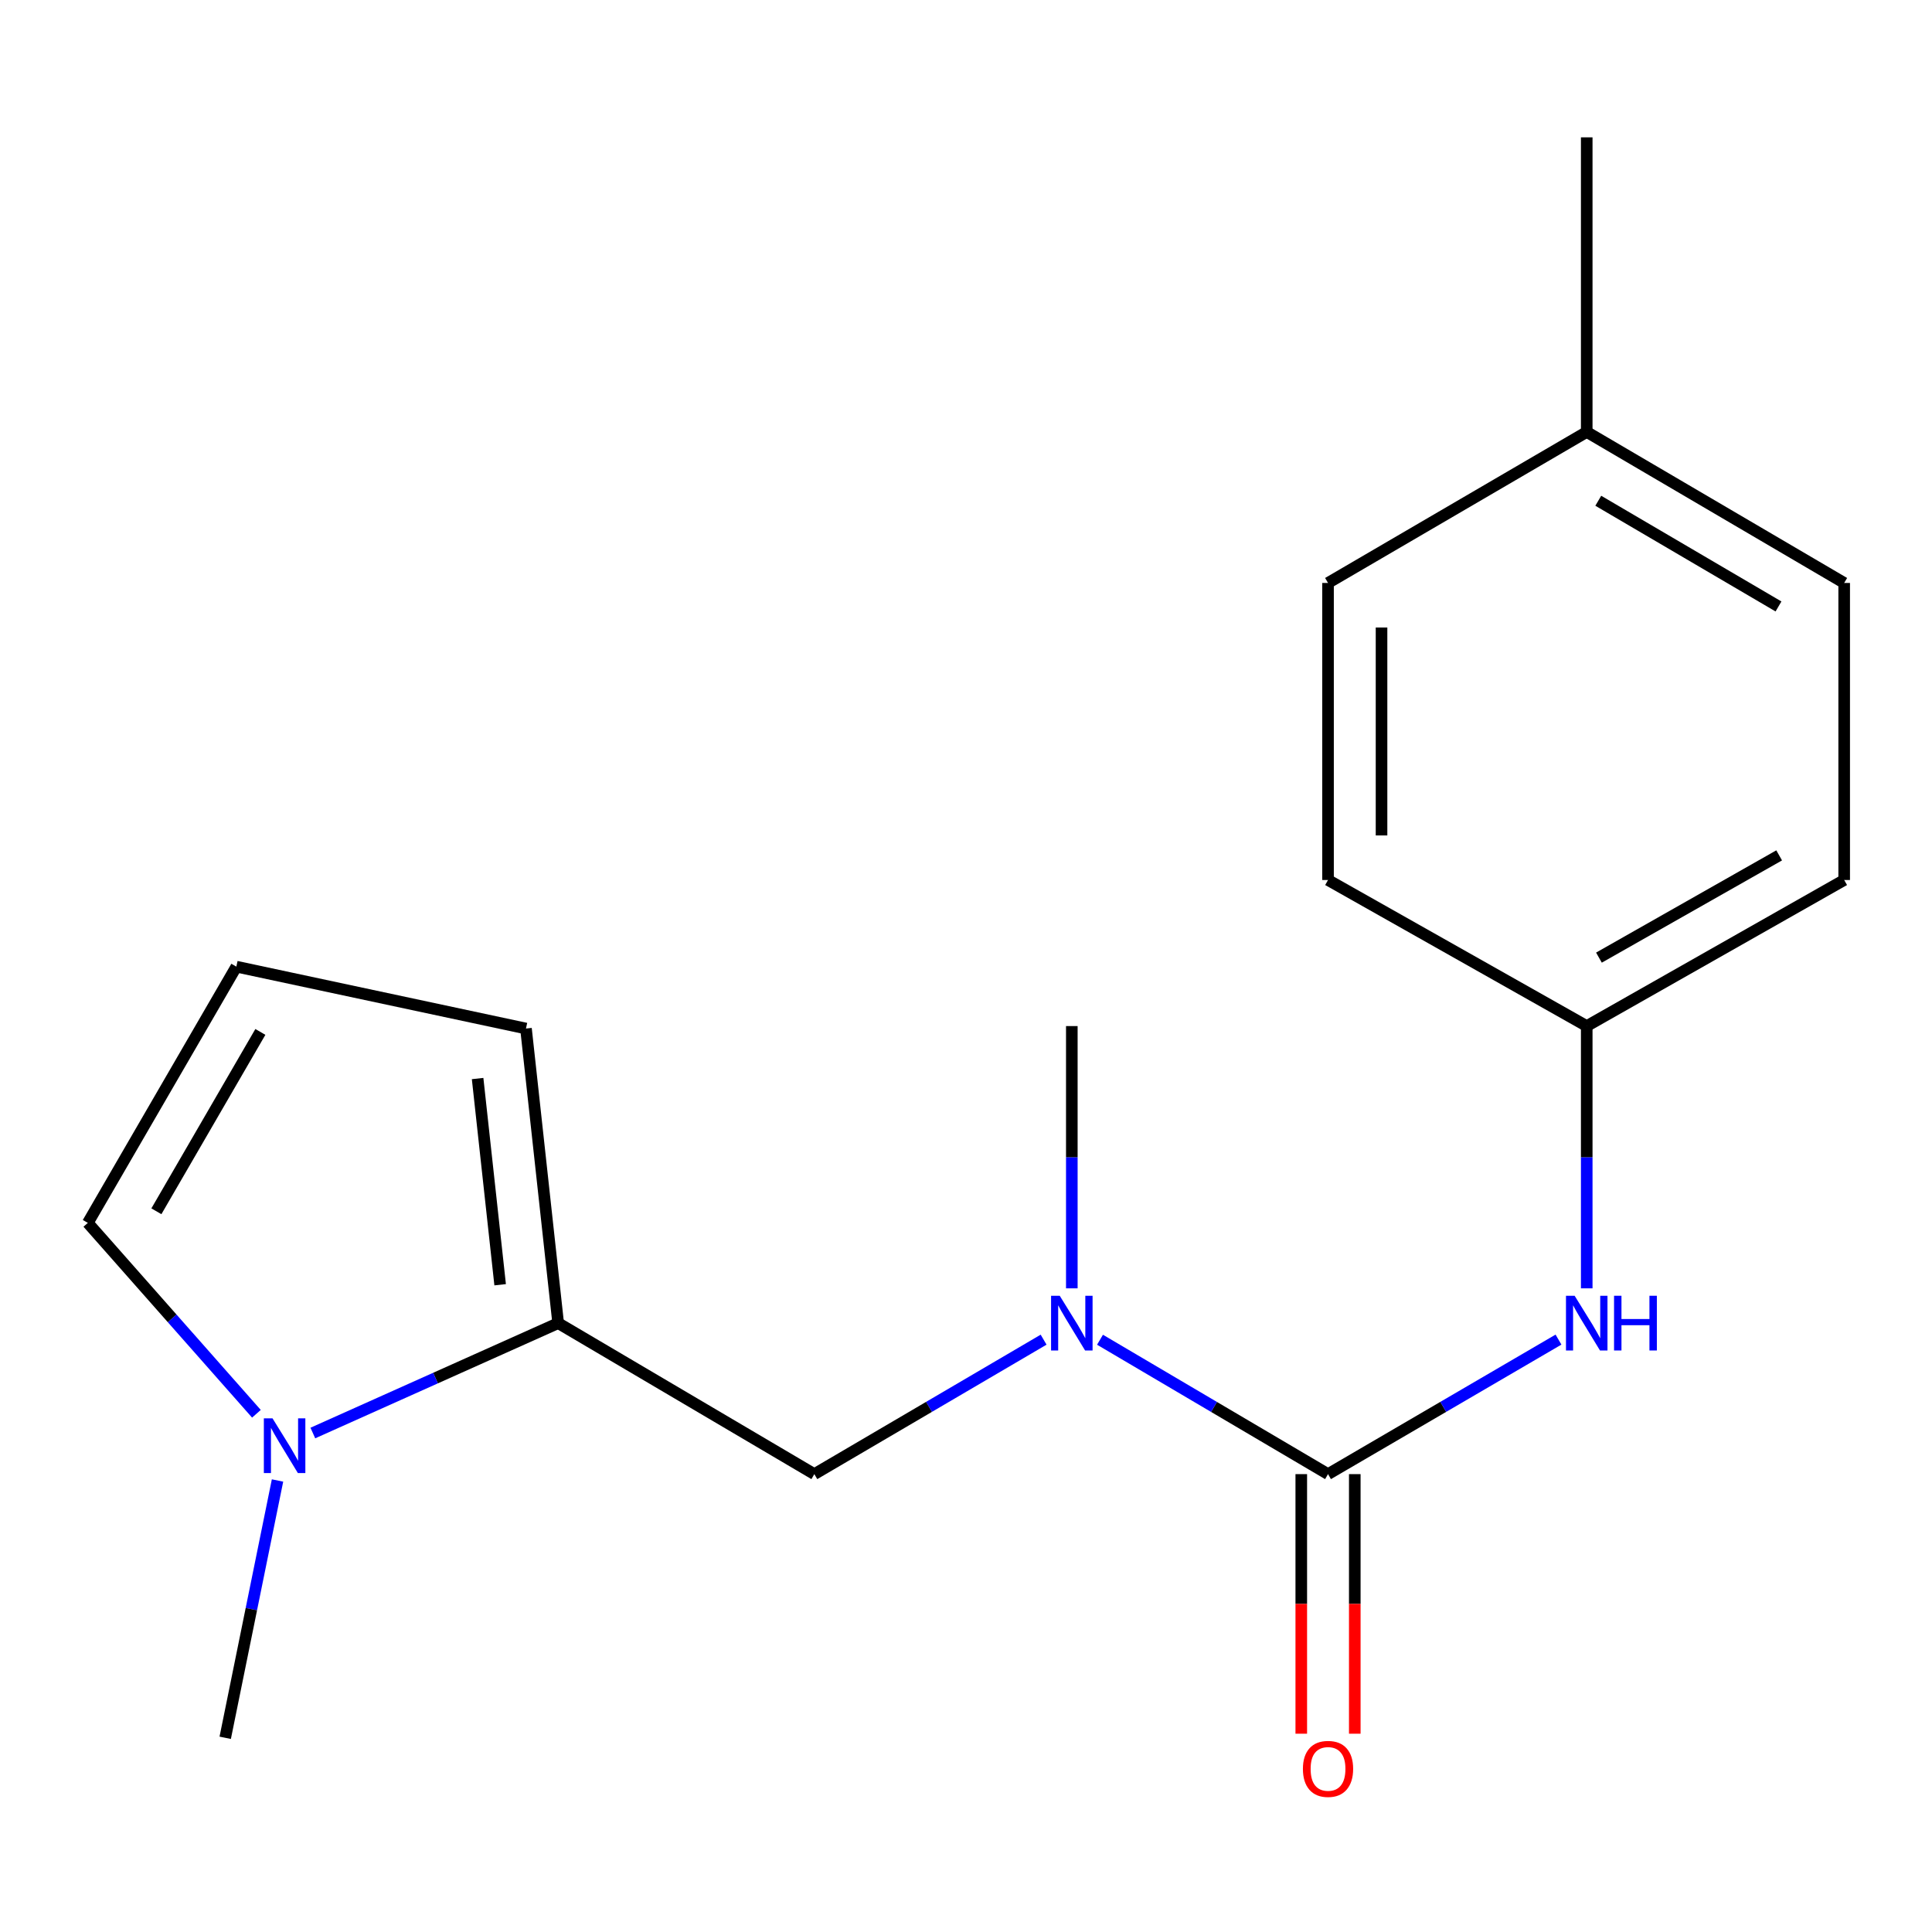 <?xml version='1.0' encoding='iso-8859-1'?>
<svg version='1.1' baseProfile='full'
              xmlns='http://www.w3.org/2000/svg'
                      xmlns:rdkit='http://www.rdkit.org/xml'
                      xmlns:xlink='http://www.w3.org/1999/xlink'
                  xml:space='preserve'
width='1000px' height='1000px' viewBox='0 0 1000 1000'>
<!-- END OF HEADER -->
<rect style='opacity:1.0;fill:#FFFFFF;stroke:none' width='1000' height='1000' x='0' y='0'> </rect>
<path class='bond-2' d='M 687.385,763.006 L 628.373,728.225' style='fill:none;fill-rule:evenodd;stroke:#000000;stroke-width:6px;stroke-linecap:butt;stroke-linejoin:miter;stroke-opacity:1' />
<path class='bond-2' d='M 628.373,728.225 L 569.362,693.444' style='fill:none;fill-rule:evenodd;stroke:#0000FF;stroke-width:6px;stroke-linecap:butt;stroke-linejoin:miter;stroke-opacity:1' />
<path class='bond-3' d='M 687.385,763.006 L 747.028,728.191' style='fill:none;fill-rule:evenodd;stroke:#000000;stroke-width:6px;stroke-linecap:butt;stroke-linejoin:miter;stroke-opacity:1' />
<path class='bond-3' d='M 747.028,728.191 L 806.672,693.377' style='fill:none;fill-rule:evenodd;stroke:#0000FF;stroke-width:6px;stroke-linecap:butt;stroke-linejoin:miter;stroke-opacity:1' />
<path class='bond-8' d='M 673.537,763.006 L 673.537,830.184' style='fill:none;fill-rule:evenodd;stroke:#000000;stroke-width:6px;stroke-linecap:butt;stroke-linejoin:miter;stroke-opacity:1' />
<path class='bond-8' d='M 673.537,830.184 L 673.537,897.363' style='fill:none;fill-rule:evenodd;stroke:#FF0000;stroke-width:6px;stroke-linecap:butt;stroke-linejoin:miter;stroke-opacity:1' />
<path class='bond-8' d='M 701.232,763.006 L 701.232,830.184' style='fill:none;fill-rule:evenodd;stroke:#000000;stroke-width:6px;stroke-linecap:butt;stroke-linejoin:miter;stroke-opacity:1' />
<path class='bond-8' d='M 701.232,830.184 L 701.232,897.363' style='fill:none;fill-rule:evenodd;stroke:#FF0000;stroke-width:6px;stroke-linecap:butt;stroke-linejoin:miter;stroke-opacity:1' />
<path class='bond-0' d='M 288.906,684.845 L 421.501,763.006' style='fill:none;fill-rule:evenodd;stroke:#000000;stroke-width:6px;stroke-linecap:butt;stroke-linejoin:miter;stroke-opacity:1' />
<path class='bond-1' d='M 288.906,684.845 L 225.417,713.289' style='fill:none;fill-rule:evenodd;stroke:#000000;stroke-width:6px;stroke-linecap:butt;stroke-linejoin:miter;stroke-opacity:1' />
<path class='bond-1' d='M 225.417,713.289 L 161.928,741.732' style='fill:none;fill-rule:evenodd;stroke:#0000FF;stroke-width:6px;stroke-linecap:butt;stroke-linejoin:miter;stroke-opacity:1' />
<path class='bond-6' d='M 288.906,684.845 L 272.243,532.371' style='fill:none;fill-rule:evenodd;stroke:#000000;stroke-width:6px;stroke-linecap:butt;stroke-linejoin:miter;stroke-opacity:1' />
<path class='bond-6' d='M 258.875,664.983 L 247.211,558.251' style='fill:none;fill-rule:evenodd;stroke:#000000;stroke-width:6px;stroke-linecap:butt;stroke-linejoin:miter;stroke-opacity:1' />
<path class='bond-5' d='M 132.723,731.767 L 89.089,682.365' style='fill:none;fill-rule:evenodd;stroke:#0000FF;stroke-width:6px;stroke-linecap:butt;stroke-linejoin:miter;stroke-opacity:1' />
<path class='bond-5' d='M 89.089,682.365 L 45.455,632.964' style='fill:none;fill-rule:evenodd;stroke:#000000;stroke-width:6px;stroke-linecap:butt;stroke-linejoin:miter;stroke-opacity:1' />
<path class='bond-15' d='M 143.646,766.299 L 130.107,832.889' style='fill:none;fill-rule:evenodd;stroke:#0000FF;stroke-width:6px;stroke-linecap:butt;stroke-linejoin:miter;stroke-opacity:1' />
<path class='bond-15' d='M 130.107,832.889 L 116.568,899.479' style='fill:none;fill-rule:evenodd;stroke:#000000;stroke-width:6px;stroke-linecap:butt;stroke-linejoin:miter;stroke-opacity:1' />
<path class='bond-4' d='M 540.171,693.409 L 480.836,728.207' style='fill:none;fill-rule:evenodd;stroke:#0000FF;stroke-width:6px;stroke-linecap:butt;stroke-linejoin:miter;stroke-opacity:1' />
<path class='bond-4' d='M 480.836,728.207 L 421.501,763.006' style='fill:none;fill-rule:evenodd;stroke:#000000;stroke-width:6px;stroke-linecap:butt;stroke-linejoin:miter;stroke-opacity:1' />
<path class='bond-16' d='M 554.774,666.842 L 554.774,598.968' style='fill:none;fill-rule:evenodd;stroke:#0000FF;stroke-width:6px;stroke-linecap:butt;stroke-linejoin:miter;stroke-opacity:1' />
<path class='bond-16' d='M 554.774,598.968 L 554.774,531.094' style='fill:none;fill-rule:evenodd;stroke:#000000;stroke-width:6px;stroke-linecap:butt;stroke-linejoin:miter;stroke-opacity:1' />
<path class='bond-9' d='M 821.288,666.842 L 821.288,598.968' style='fill:none;fill-rule:evenodd;stroke:#0000FF;stroke-width:6px;stroke-linecap:butt;stroke-linejoin:miter;stroke-opacity:1' />
<path class='bond-9' d='M 821.288,598.968 L 821.288,531.094' style='fill:none;fill-rule:evenodd;stroke:#000000;stroke-width:6px;stroke-linecap:butt;stroke-linejoin:miter;stroke-opacity:1' />
<path class='bond-19' d='M 45.455,632.964 L 122.338,500.338' style='fill:none;fill-rule:evenodd;stroke:#000000;stroke-width:6px;stroke-linecap:butt;stroke-linejoin:miter;stroke-opacity:1' />
<path class='bond-19' d='M 80.947,626.96 L 134.765,534.121' style='fill:none;fill-rule:evenodd;stroke:#000000;stroke-width:6px;stroke-linecap:butt;stroke-linejoin:miter;stroke-opacity:1' />
<path class='bond-7' d='M 272.243,532.371 L 122.338,500.338' style='fill:none;fill-rule:evenodd;stroke:#000000;stroke-width:6px;stroke-linecap:butt;stroke-linejoin:miter;stroke-opacity:1' />
<path class='bond-11' d='M 821.288,531.094 L 687.385,455.488' style='fill:none;fill-rule:evenodd;stroke:#000000;stroke-width:6px;stroke-linecap:butt;stroke-linejoin:miter;stroke-opacity:1' />
<path class='bond-12' d='M 821.288,531.094 L 954.545,455.488' style='fill:none;fill-rule:evenodd;stroke:#000000;stroke-width:6px;stroke-linecap:butt;stroke-linejoin:miter;stroke-opacity:1' />
<path class='bond-12' d='M 827.61,495.665 L 920.89,442.741' style='fill:none;fill-rule:evenodd;stroke:#000000;stroke-width:6px;stroke-linecap:butt;stroke-linejoin:miter;stroke-opacity:1' />
<path class='bond-10' d='M 821.288,223.576 L 954.545,301.737' style='fill:none;fill-rule:evenodd;stroke:#000000;stroke-width:6px;stroke-linecap:butt;stroke-linejoin:miter;stroke-opacity:1' />
<path class='bond-10' d='M 827.265,259.189 L 920.545,313.901' style='fill:none;fill-rule:evenodd;stroke:#000000;stroke-width:6px;stroke-linecap:butt;stroke-linejoin:miter;stroke-opacity:1' />
<path class='bond-17' d='M 821.288,223.576 L 821.288,71.087' style='fill:none;fill-rule:evenodd;stroke:#000000;stroke-width:6px;stroke-linecap:butt;stroke-linejoin:miter;stroke-opacity:1' />
<path class='bond-18' d='M 821.288,223.576 L 687.385,301.737' style='fill:none;fill-rule:evenodd;stroke:#000000;stroke-width:6px;stroke-linecap:butt;stroke-linejoin:miter;stroke-opacity:1' />
<path class='bond-13' d='M 687.385,455.488 L 687.385,301.737' style='fill:none;fill-rule:evenodd;stroke:#000000;stroke-width:6px;stroke-linecap:butt;stroke-linejoin:miter;stroke-opacity:1' />
<path class='bond-13' d='M 715.079,432.425 L 715.079,324.799' style='fill:none;fill-rule:evenodd;stroke:#000000;stroke-width:6px;stroke-linecap:butt;stroke-linejoin:miter;stroke-opacity:1' />
<path class='bond-14' d='M 954.545,455.488 L 954.545,301.737' style='fill:none;fill-rule:evenodd;stroke:#000000;stroke-width:6px;stroke-linecap:butt;stroke-linejoin:miter;stroke-opacity:1' />
<path  class='atom-2' d='M 141.049 734.121
L 150.329 749.121
Q 151.249 750.601, 152.729 753.281
Q 154.209 755.961, 154.289 756.121
L 154.289 734.121
L 158.049 734.121
L 158.049 762.441
L 154.169 762.441
L 144.209 746.041
Q 143.049 744.121, 141.809 741.921
Q 140.609 739.721, 140.249 739.041
L 140.249 762.441
L 136.569 762.441
L 136.569 734.121
L 141.049 734.121
' fill='#0000FF'/>
<path  class='atom-3' d='M 548.514 670.685
L 557.794 685.685
Q 558.714 687.165, 560.194 689.845
Q 561.674 692.525, 561.754 692.685
L 561.754 670.685
L 565.514 670.685
L 565.514 699.005
L 561.634 699.005
L 551.674 682.605
Q 550.514 680.685, 549.274 678.485
Q 548.074 676.285, 547.714 675.605
L 547.714 699.005
L 544.034 699.005
L 544.034 670.685
L 548.514 670.685
' fill='#0000FF'/>
<path  class='atom-4' d='M 815.028 670.685
L 824.308 685.685
Q 825.228 687.165, 826.708 689.845
Q 828.188 692.525, 828.268 692.685
L 828.268 670.685
L 832.028 670.685
L 832.028 699.005
L 828.148 699.005
L 818.188 682.605
Q 817.028 680.685, 815.788 678.485
Q 814.588 676.285, 814.228 675.605
L 814.228 699.005
L 810.548 699.005
L 810.548 670.685
L 815.028 670.685
' fill='#0000FF'/>
<path  class='atom-4' d='M 835.428 670.685
L 839.268 670.685
L 839.268 682.725
L 853.748 682.725
L 853.748 670.685
L 857.588 670.685
L 857.588 699.005
L 853.748 699.005
L 853.748 685.925
L 839.268 685.925
L 839.268 699.005
L 835.428 699.005
L 835.428 670.685
' fill='#0000FF'/>
<path  class='atom-9' d='M 674.385 915.575
Q 674.385 908.775, 677.745 904.975
Q 681.105 901.175, 687.385 901.175
Q 693.665 901.175, 697.025 904.975
Q 700.385 908.775, 700.385 915.575
Q 700.385 922.455, 696.985 926.375
Q 693.585 930.255, 687.385 930.255
Q 681.145 930.255, 677.745 926.375
Q 674.385 922.495, 674.385 915.575
M 687.385 927.055
Q 691.705 927.055, 694.025 924.175
Q 696.385 921.255, 696.385 915.575
Q 696.385 910.015, 694.025 907.215
Q 691.705 904.375, 687.385 904.375
Q 683.065 904.375, 680.705 907.175
Q 678.385 909.975, 678.385 915.575
Q 678.385 921.295, 680.705 924.175
Q 683.065 927.055, 687.385 927.055
' fill='#FF0000'/>
</svg>
